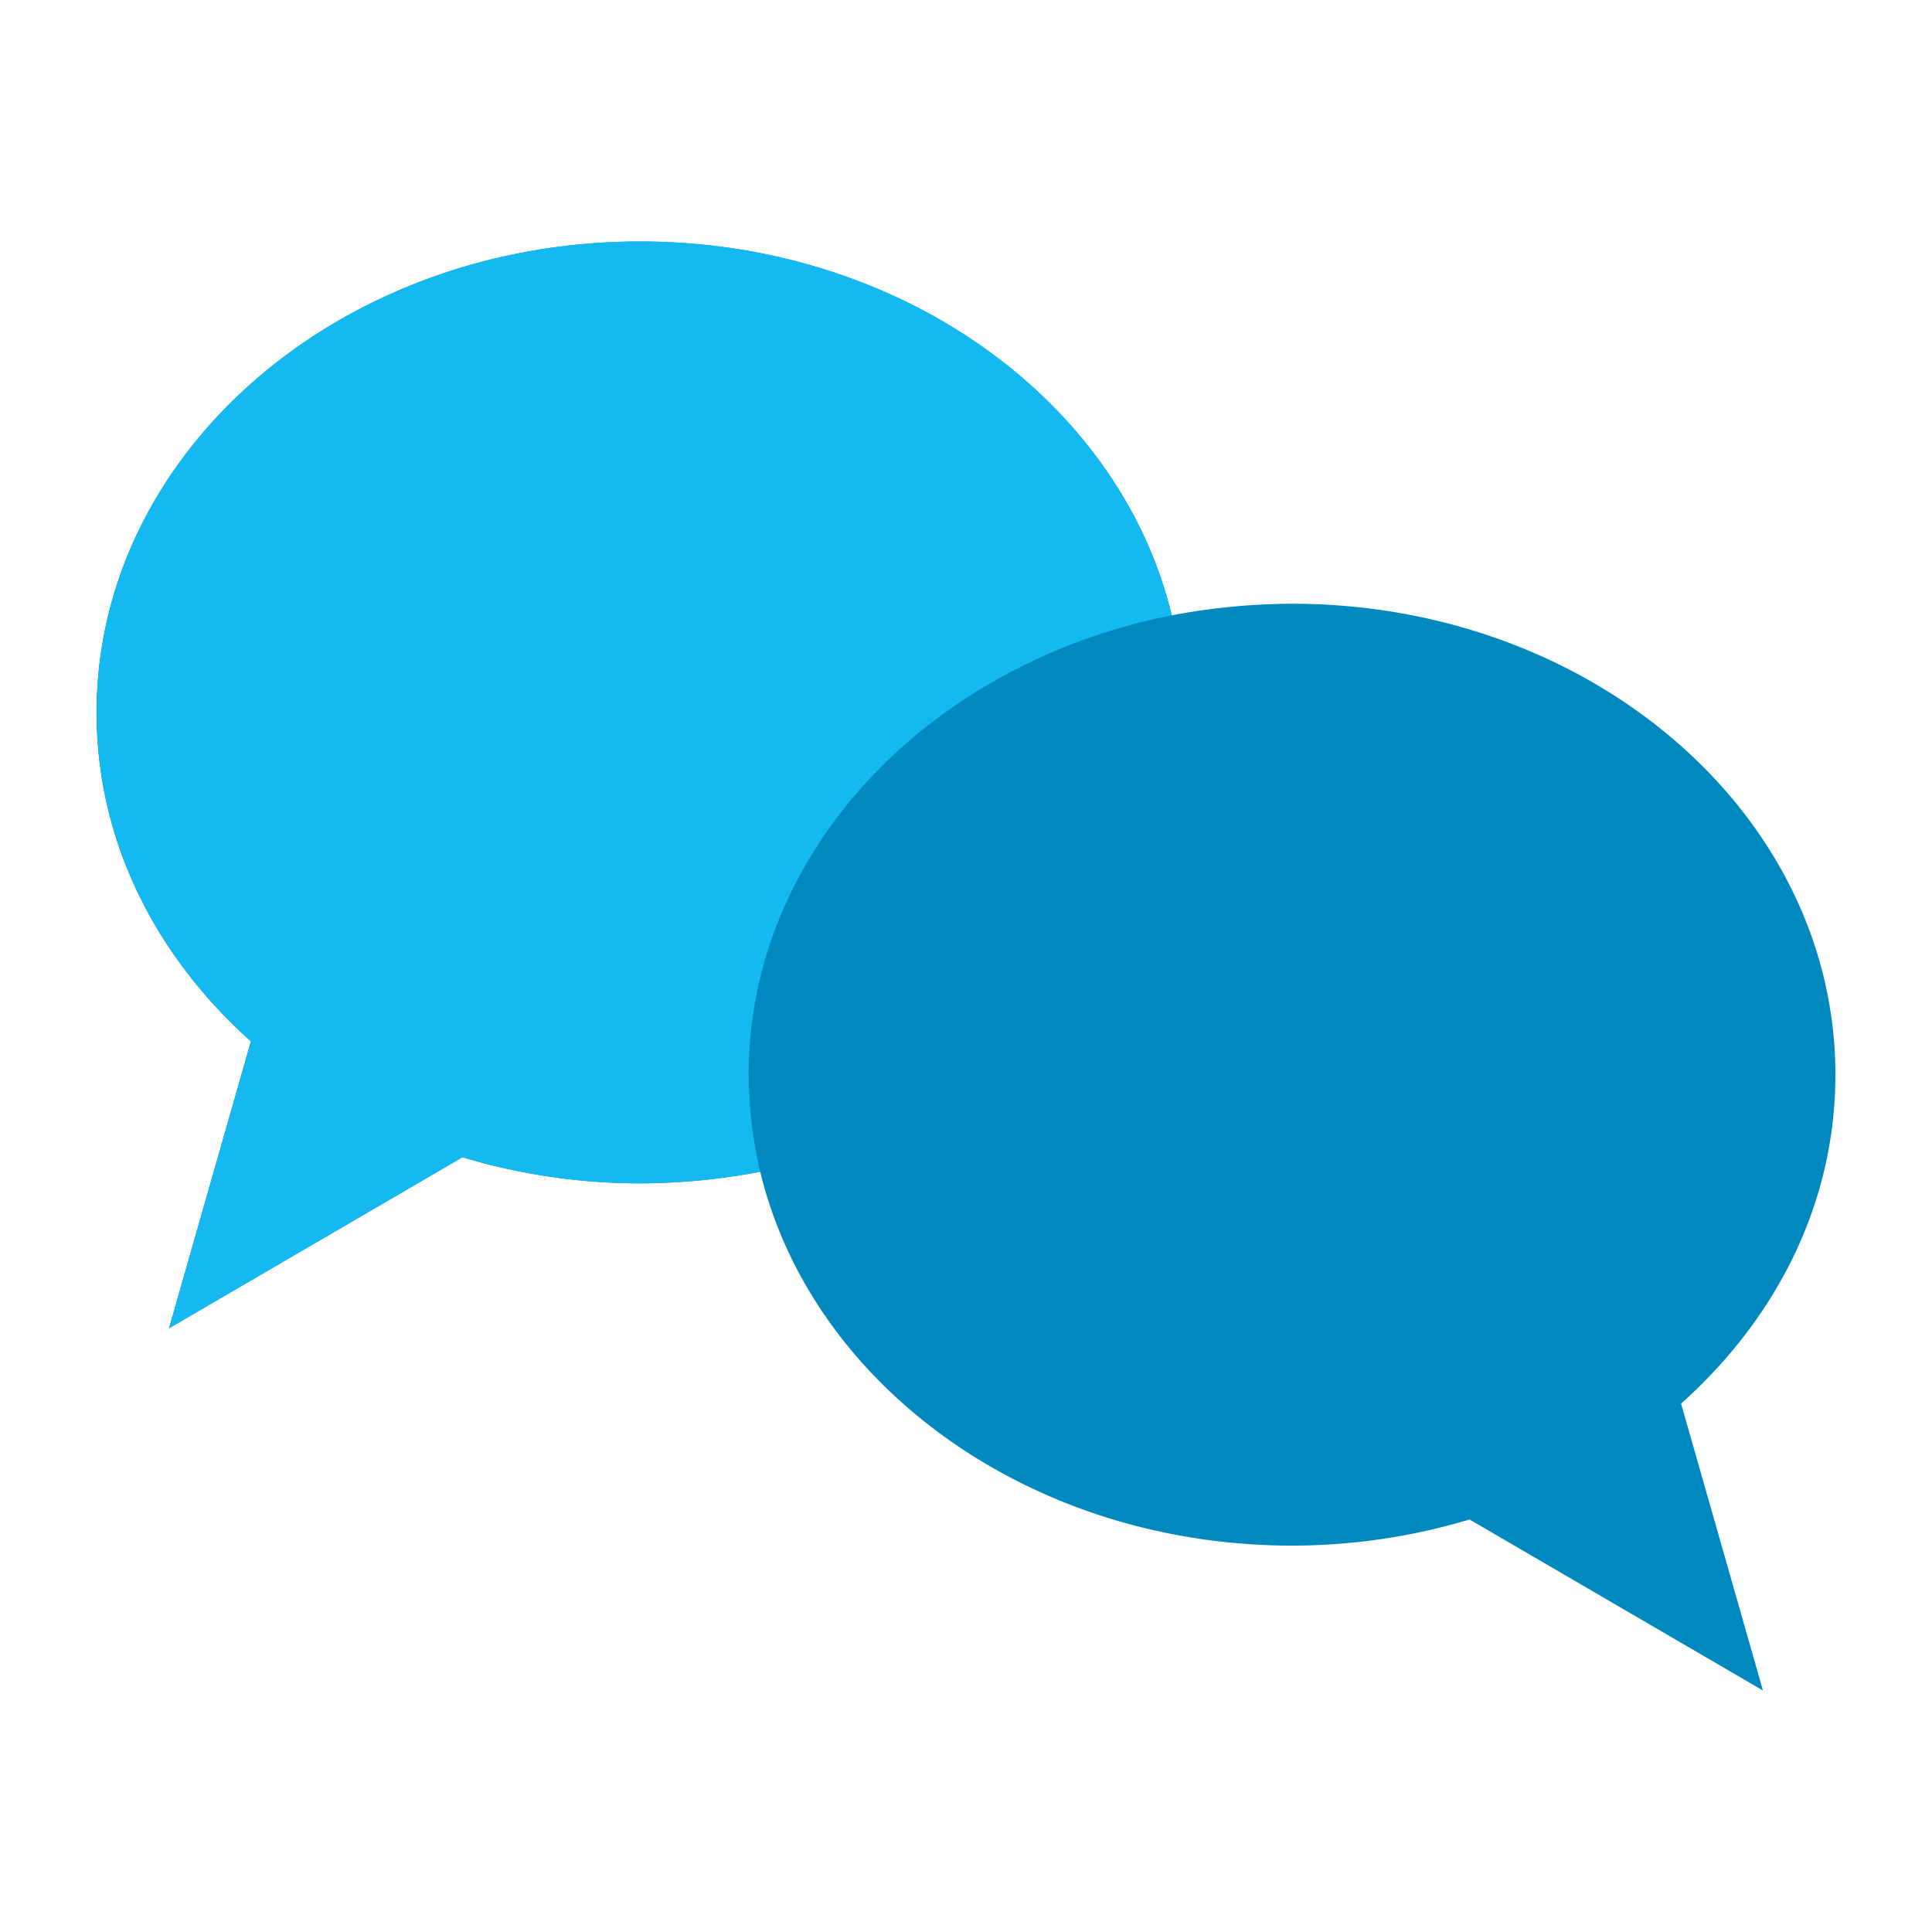 <svg xmlns="http://www.w3.org/2000/svg" id="Layer_1" data-name="Layer 1" viewBox="0 0 500 500"><defs><style>.cls-1{fill:none;}.cls-2{fill:#0089be;}.cls-3{fill:#14b9f1;}</style></defs><rect class="cls-1" x="25" y="25" width="450" height="450"></rect><path id="shock_color" class="cls-2" d="M435.06,363.25l21.19,74.25-75.93-44.26A159.86,159.86,0,0,1,334.38,400c-67.69,0-124.32-41.44-137.63-96.75a168.1,168.1,0,0,1-31.13,3,159.86,159.86,0,0,1-45.94-6.76L43.75,343.75,64.94,269.5C40.19,247.37,25,217.56,25,184.38,25,117.07,88,62.5,165.62,62.5c67.69,0,124.32,41.44,137.63,96.75a168.88,168.88,0,0,1,31.13-3C412,156.25,475,210.82,475,278.12,475,311.3,459.82,341.13,435.06,363.25Z"></path><path class="cls-3" d="M193.75,278.12a111.3,111.3,0,0,0,3,25.13,168.1,168.1,0,0,1-31.13,3,159.86,159.86,0,0,1-45.94-6.76L43.75,343.75,64.94,269.5C40.19,247.37,25,217.56,25,184.38,25,117.07,88,62.5,165.62,62.5c67.69,0,124.32,41.44,137.63,96.75C240.62,171.62,193.75,220.19,193.75,278.12Z"></path></svg>